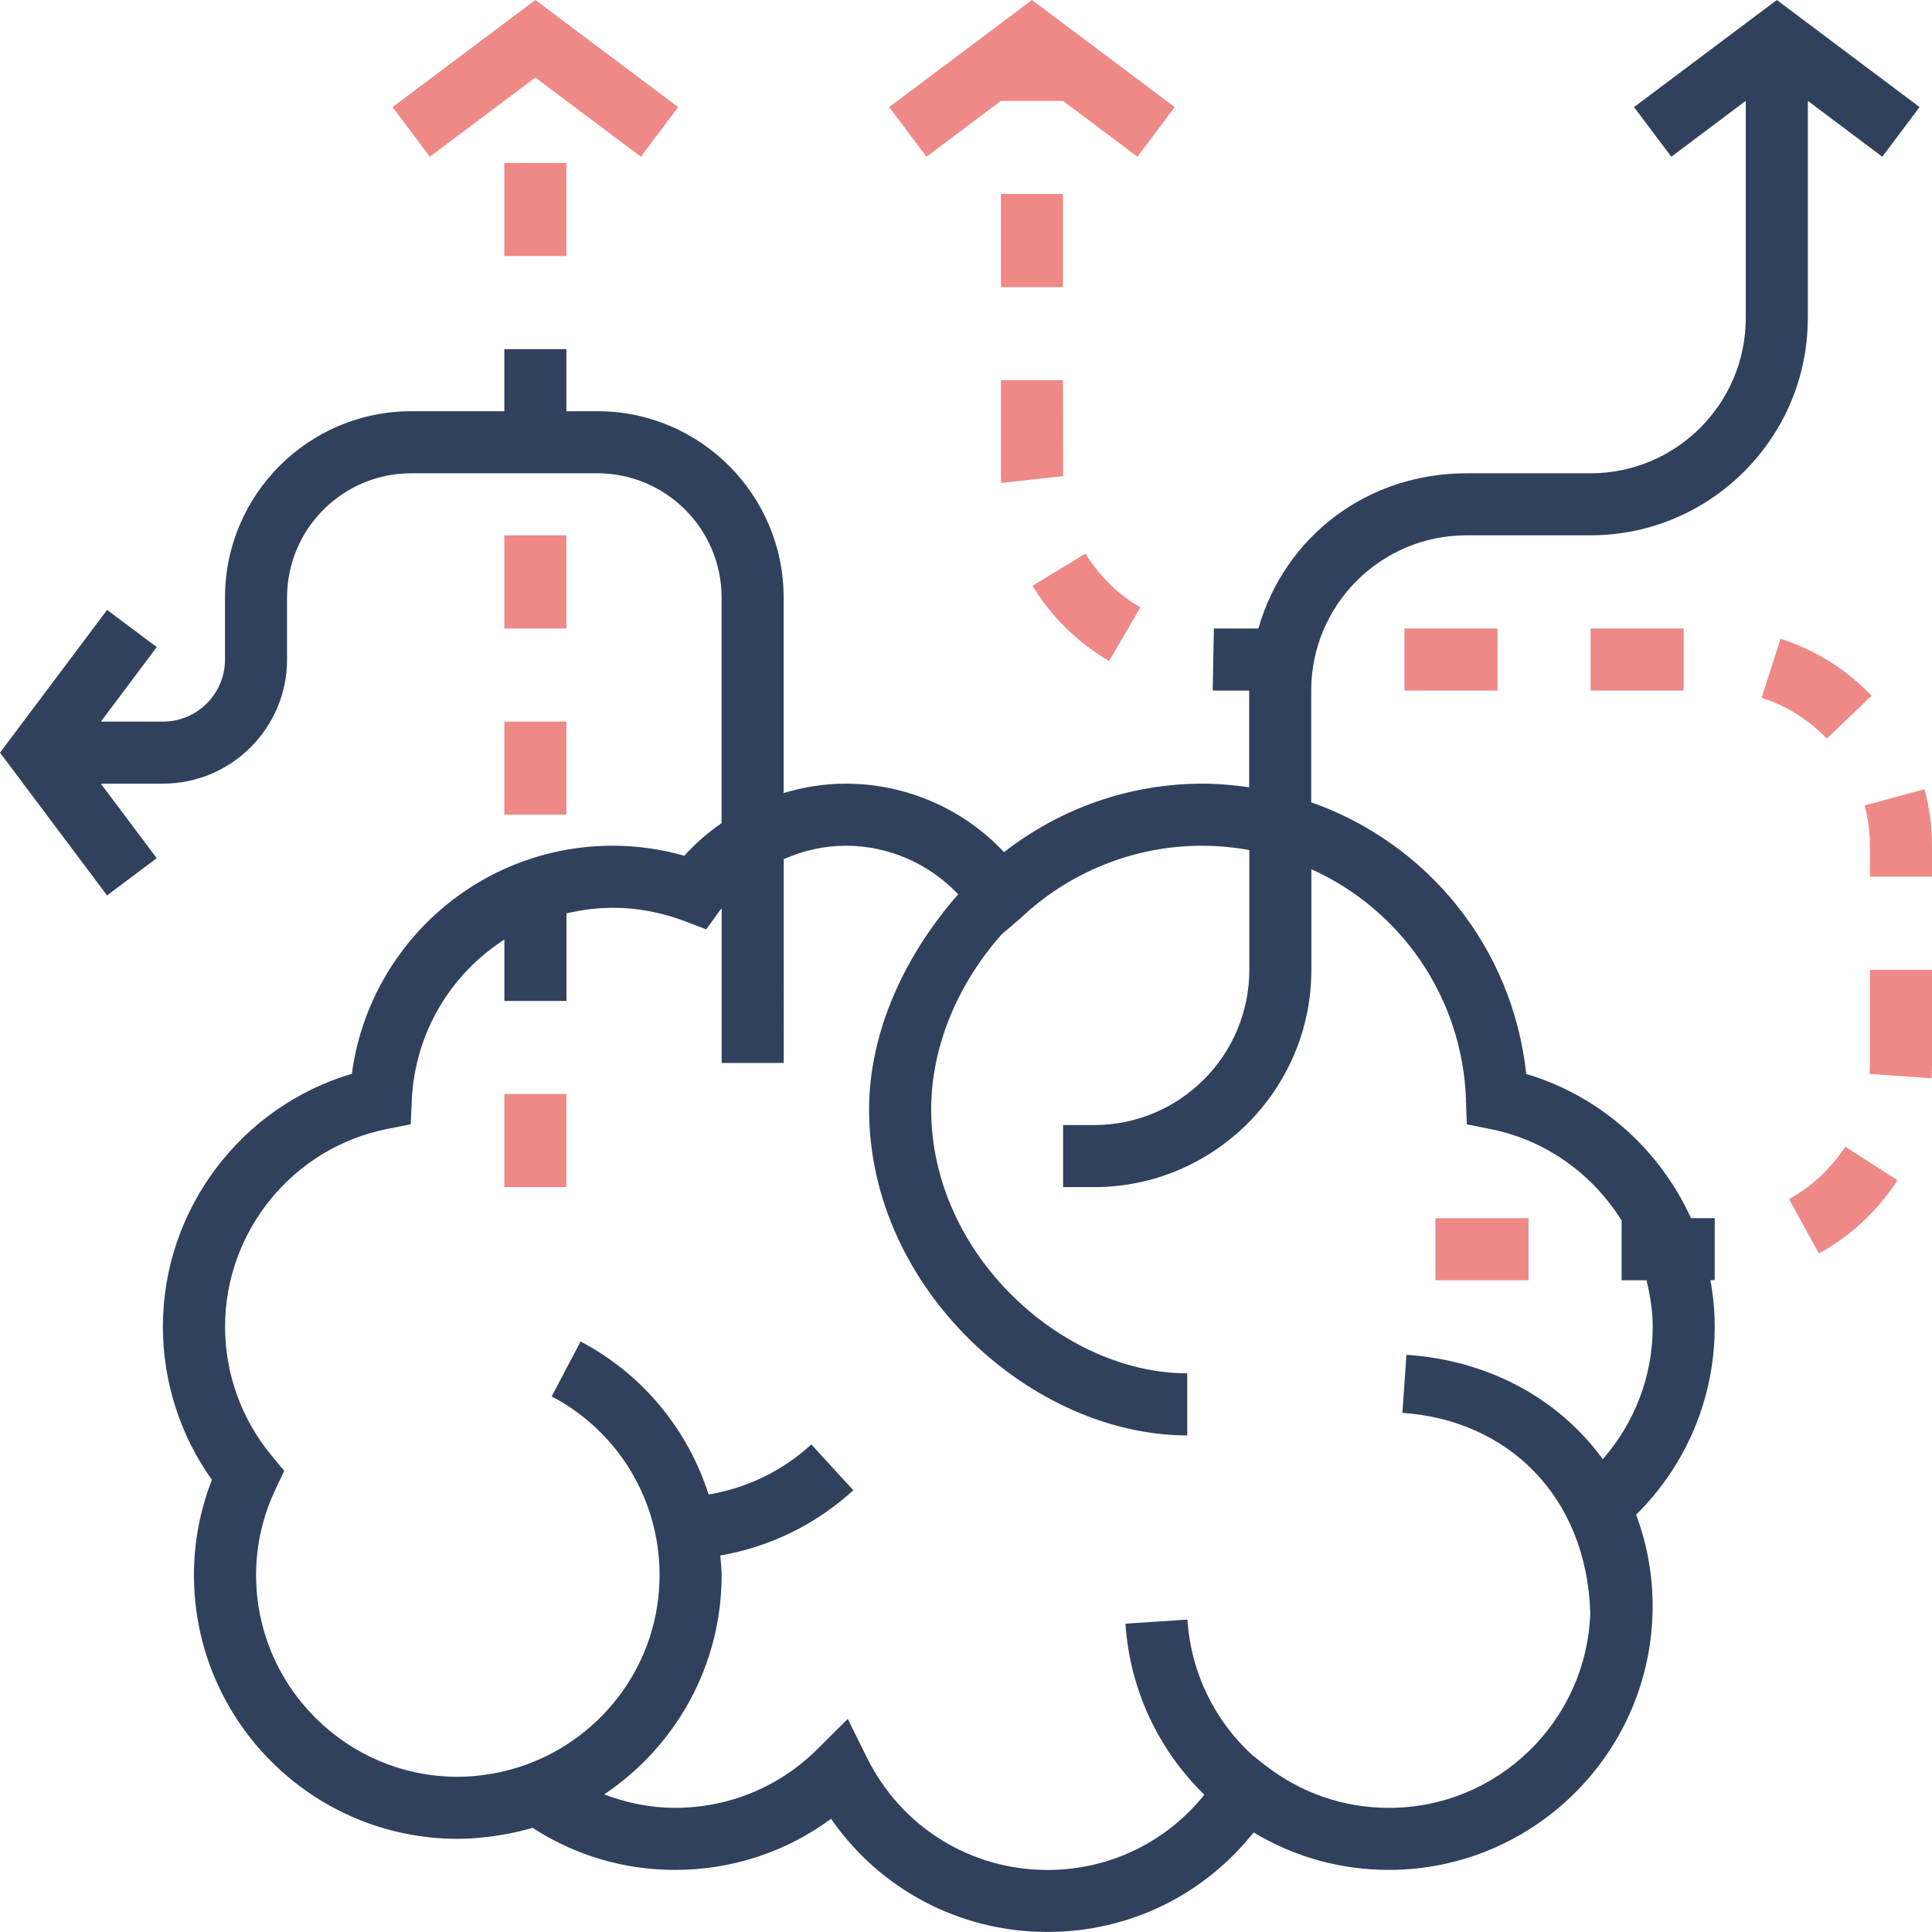 <svg xmlns="http://www.w3.org/2000/svg" width="100" height="100" viewBox="0 0 100 100"><path fill="#30415D" d="M93.574 16.466V5.22l3.855 2.893 1.927-2.57L91.967 0l-7.39 5.542 1.93 2.57L90.36 5.22v11.245c0 4.43-3.603 8.032-8.03 8.032h-6.427c-5.083 0-9.383 3.213-10.77 8.033H62.83l-.06 3.213h1.887v5.007c-.79-.113-1.59-.188-2.41-.188-3.736 0-7.328 1.248-10.277 3.545-2.11-2.244-5.063-3.545-8.196-3.545-1.1 0-2.18.175-3.213.485V30.924c0-5.316-4.322-9.64-9.638-9.64h-1.606v-3.212h-3.213v3.213h-4.82c-5.315 0-9.638 4.323-9.638 9.64v3.212c0 1.77-1.44 3.213-3.213 3.213h-3.21l2.89-3.856-2.57-1.927L0 38.957l5.542 7.39 2.57-1.928-2.892-3.857h3.212c3.544 0 6.426-2.882 6.426-6.426v-3.213c0-3.544 2.882-6.426 6.426-6.426h9.64c3.543 0 6.425 2.882 6.425 6.426v11.68c-.7.488-1.35 1.048-1.93 1.69-1.208-.345-2.45-.52-3.693-.52-6.892 0-12.612 5.097-13.515 11.806-5.732 1.695-9.78 7.02-9.78 13.094 0 2.844.896 5.62 2.538 7.925-.618 1.578-.93 3.23-.93 4.926 0 7.53 6.125 13.654 13.655 13.654.61 0 1.205-.055 1.792-.13.11-.016.222-.034.333-.052.595-.094 1.18-.218 1.748-.387 2.21 1.43 4.74 2.177 7.372 2.177 2.945 0 5.75-.928 8.077-2.645 2.532 3.656 6.665 5.857 11.2 5.857 4.212 0 8.092-1.9 10.672-5.153 2.11 1.274 4.5 1.94 6.997 1.94 7.53 0 13.655-6.126 13.655-13.655 0-1.625-.288-3.213-.854-4.732 2.598-2.56 4.067-6.042 4.067-9.726 0-.82-.08-1.624-.222-2.41h.222v-3.212h-1.228c-1.61-3.538-4.684-6.318-8.527-7.463-.706-6.585-5.14-11.956-11.13-14.06v-5.788c0-4.43 3.605-8.032 8.034-8.032h6.426c6.198 0 11.244-5.045 11.244-11.244zm-17.698 40.46l.045 1.27 1.244.248c2.89.58 5.285 2.355 6.77 4.73v3.092h1.287c.19.78.322 1.58.322 2.41 0 2.55-.934 4.963-2.585 6.852-2.31-3.18-5.968-5.125-10.162-5.404l-.21 3.006c5.336.353 9.532 4.2 9.725 10.367-.192 5.59-4.786 10.078-10.423 10.078-2.338 0-4.557-.766-6.414-2.215l-.64-.502c-1.98-1.802-3.194-4.3-3.376-7.03l-3.207.215c.227 3.4 1.698 6.524 4.084 8.853-1.973 2.46-4.92 3.893-8.117 3.893-3.99 0-7.573-2.23-9.35-5.82l-.99-1.997-1.58 1.572c-1.97 1.953-4.583 3.03-7.357 3.03-1.27 0-2.5-.253-3.67-.696 3.664-2.452 6.08-6.624 6.08-11.352 0-.343-.045-.675-.07-1.013 2.557-.443 4.946-1.6 6.885-3.378l-2.172-2.37c-1.497 1.373-3.34 2.26-5.317 2.59-1.075-3.354-3.4-6.22-6.626-7.92l-1.497 2.842c3.446 1.816 5.585 5.358 5.585 9.248 0 4.507-2.877 8.345-6.887 9.806-.564.204-1.138.357-1.715.464-.04.007-.077.01-.116.018-.574.1-1.15.154-1.725.154-5.758 0-10.442-4.685-10.442-10.44 0-1.547.342-3.05 1.017-4.47l.44-.927-.655-.79c-1.554-1.87-2.408-4.235-2.408-6.667 0-4.957 3.523-9.262 8.376-10.235l1.232-.245.058-1.253c.164-3.512 2.037-6.54 4.792-8.307v3.174h3.213v-4.53c.774-.182 1.58-.29 2.41-.29 1.242 0 2.48.23 3.675.68l1.15.435.718-.993c.025-.034.054-.063.08-.097v8.006h3.213V44.47c1.004-.444 2.093-.695 3.213-.695 2.223 0 4.313.927 5.817 2.514-2.692 3.062-4.612 7.03-4.612 11.14 0 9.3 8.435 16.867 16.467 16.867v-3.213c-6.427 0-13.253-6.125-13.253-13.654 0-3.354 1.446-6.588 3.657-9.077l.92-.782c2.565-2.447 5.946-3.795 9.43-3.795.825 0 1.68.082 2.46.222V50.2c0 4.43-3.603 8.032-8.03 8.032h-1.61v3.213h1.607c6.2 0 11.244-5.045 11.244-11.245v-5.21c4.58 2.064 7.81 6.572 8.006 11.937z"/><path fill="#EE8988" d="M74.297 63.053h4.82v3.213h-4.82zM82.33 32.53h4.818v3.213h-4.82zM57.408 34.215l1.62-2.774c-1.16-.677-2.144-1.64-2.844-2.79l-2.742 1.673c.977 1.6 2.347 2.948 3.966 3.892zM51.807 24.498c0 .167.004.334.012.5l3.208-.355-.008-4.964h-3.213v4.818zM51.807 10.04h3.213v4.82h-3.213zM92.6 62.066l1.547 2.814c1.642-.903 3.047-2.215 4.065-3.79l-2.702-1.74c-.728 1.127-1.735 2.067-2.91 2.716zM96.787 55.02c0 .19-.006.378-.02.567l3.206.224c.017-.26.027-.525.027-.79V50.2h-3.213v4.82zM72.69 32.53h4.82v3.213h-4.82zM99.61 40.85l-3.1.838c.183.68.276 1.38.276 2.086v1.606H100v-1.606c0-.987-.13-1.972-.39-2.923zM96.874 36.01c-1.302-1.36-2.93-2.38-4.714-2.95l-.978 3.058c1.272.408 2.438 1.14 3.37 2.112l2.322-2.22zM51.807 5.22h3.213l3.855 2.893 1.928-2.57L53.413 0l-7.39 5.542 1.93 2.57M26.104 8.434h3.213v4.82h-3.213zM26.104 37.35h3.213v4.818h-3.213zM26.104 27.71h3.213v4.82h-3.213zM26.104 56.627h3.213v4.818h-3.213zM27.71 4.016l5.462 4.097 1.93-2.57L27.71 0l-7.39 5.542 1.927 2.57"/></svg>
